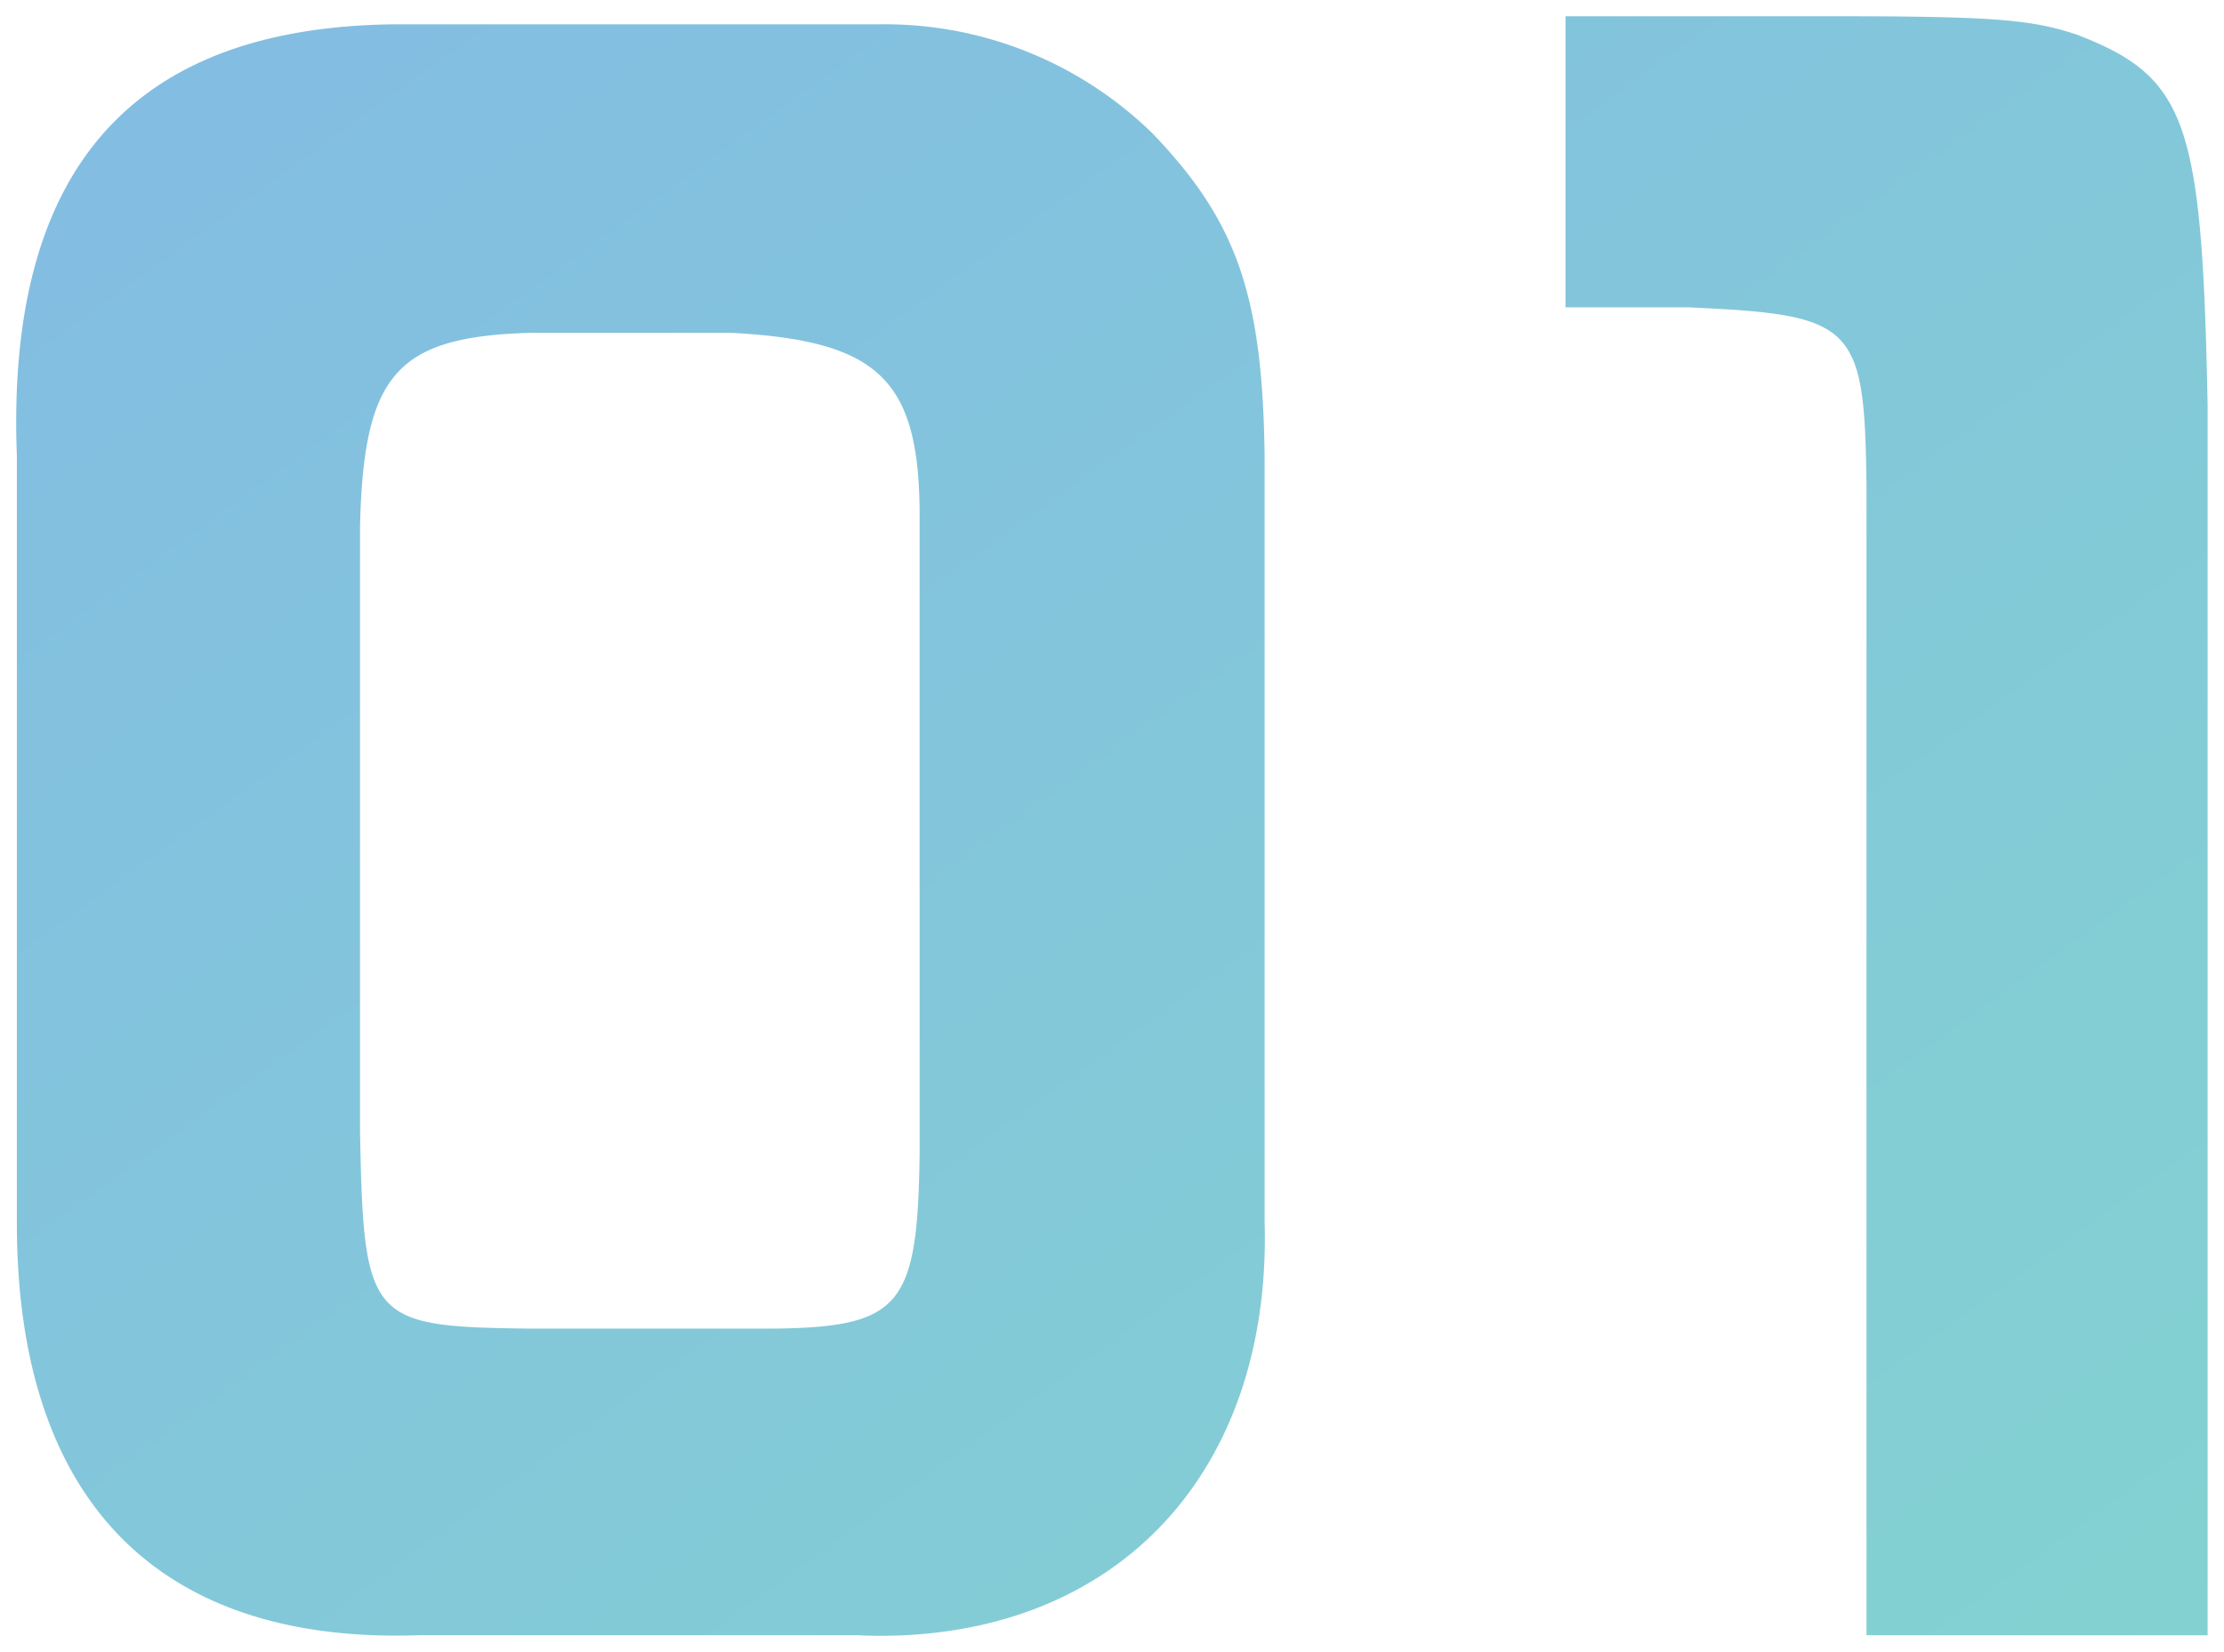 <svg xmlns="http://www.w3.org/2000/svg" width="68.662" height="51"><defs><linearGradient id="a" x2="1" y2="1" gradientUnits="objectBoundingBox"><stop offset="0" stop-color="#097ac9"/><stop offset="1" stop-color="#08a6a3"/></linearGradient></defs><path d="M-14090.091 6998.98h-13.426c-8.1.3-12.463-4.16-12.463-12.72v-23.69c-.34-8.861 3.569-13.262 11.727-13.322h14.955a11.824 11.824 0 0 1 8.385 3.375c2.6 2.713 3.4 5 3.455 10.007v23.57c.218 7.751-4.539 12.8-11.868 12.8-.251 0-.507-.008-.765-.02Zm-15.295-34.24v18.688c.112 5.847.283 6.027 5.212 6.088h7.646c3.854-.061 4.362-.724 4.419-5.426v-19.651c0-4.219-1.246-5.426-5.836-5.666h-6.175c-4.133.12-5.153 1.266-5.266 5.967Zm46.51 34.242v-35.441c-.058-5.038-.343-5.324-5.5-5.554h-3.793V6949h8.439c4.871 0 6 .115 7.364.573 3.4 1.317 3.851 2.691 4.021 11.451v37.96Z" transform="translate(14116.501 -6948.498)" stroke="rgba(0,0,0,0)" stroke-miterlimit="10" opacity=".5" fill="url(#a)"/></svg>